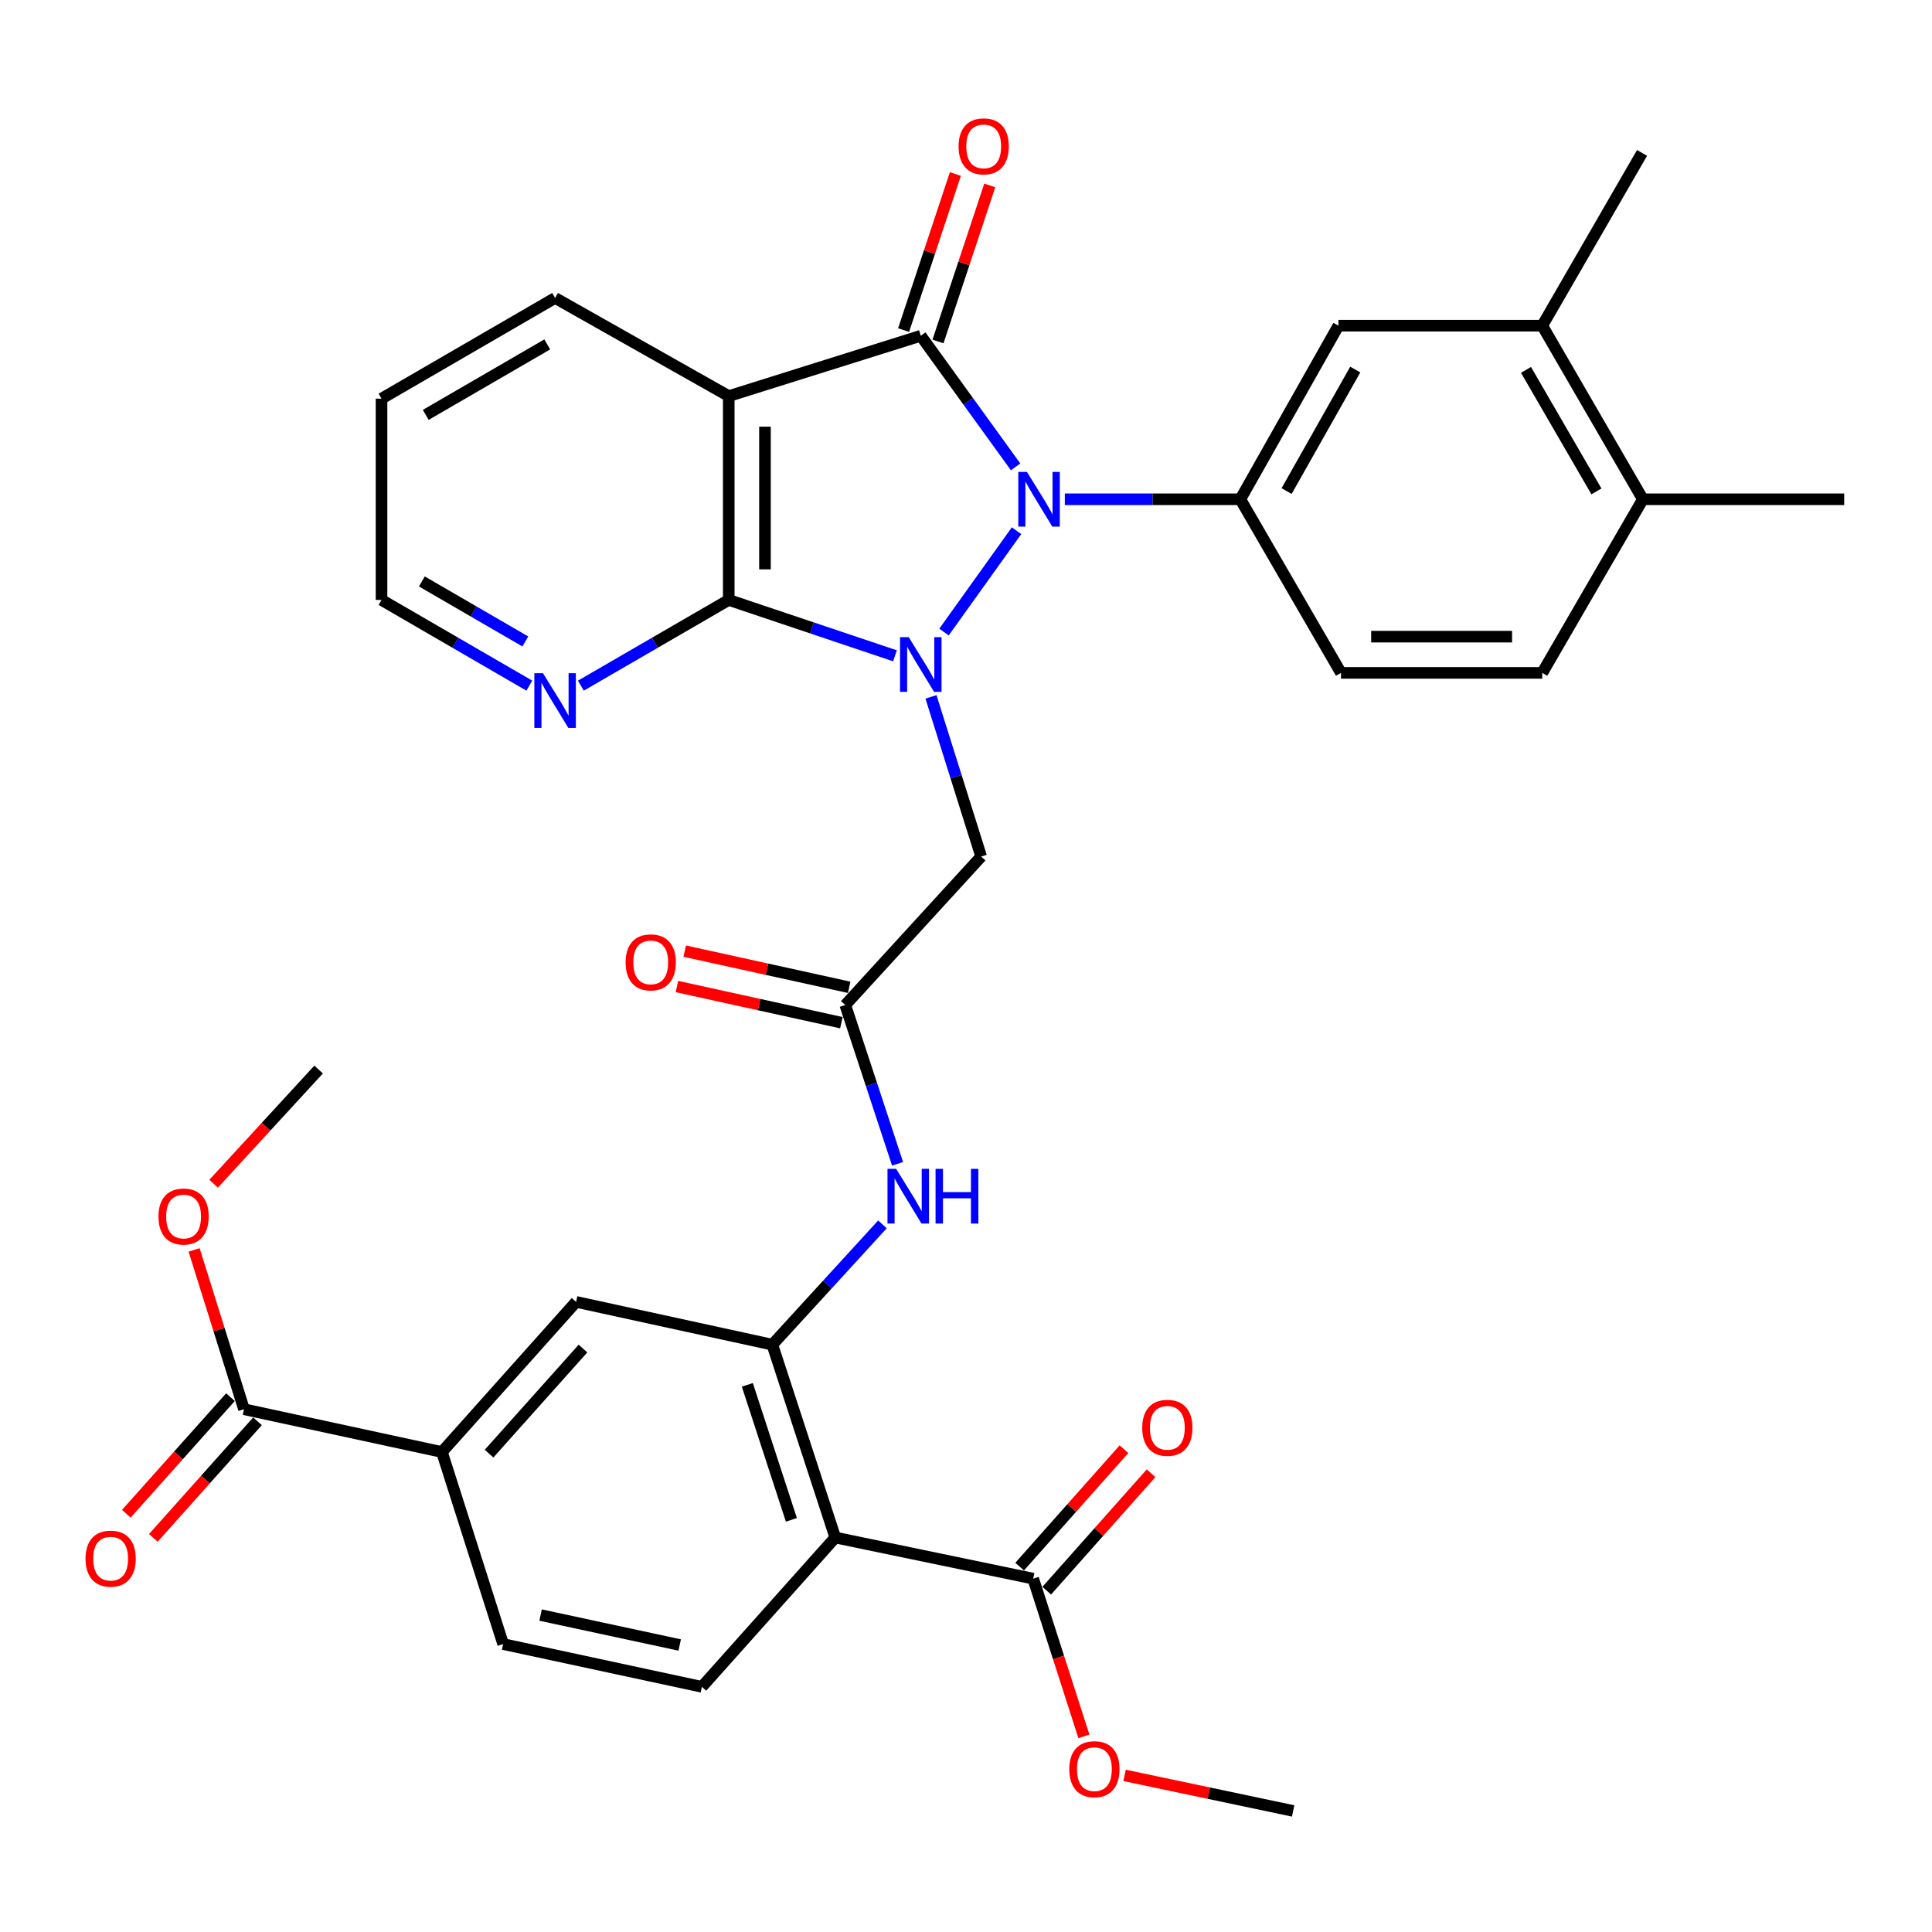 <?xml version='1.0' encoding='iso-8859-1'?>
<svg version='1.1' baseProfile='full'
              xmlns='http://www.w3.org/2000/svg'
                      xmlns:rdkit='http://www.rdkit.org/xml'
                      xmlns:xlink='http://www.w3.org/1999/xlink'
                  xml:space='preserve'
width='1000px' height='1000px' viewBox='0 0 1000 1000'>
<!-- END OF HEADER -->
<rect style='opacity:1.0;fill:#FFFFFF;stroke:none' width='1000' height='1000' x='0' y='0'> </rect>
<path class='bond-0' d='M 488.619,327.147 L 526.16,274.699' style='fill:none;fill-rule:evenodd;stroke:#0000FF;stroke-width:6px;stroke-linecap:butt;stroke-linejoin:miter;stroke-opacity:1' />
<path class='bond-2' d='M 463.241,339.446 L 420.218,324.986' style='fill:none;fill-rule:evenodd;stroke:#0000FF;stroke-width:6px;stroke-linecap:butt;stroke-linejoin:miter;stroke-opacity:1' />
<path class='bond-2' d='M 420.218,324.986 L 377.195,310.526' style='fill:none;fill-rule:evenodd;stroke:#000000;stroke-width:6px;stroke-linecap:butt;stroke-linejoin:miter;stroke-opacity:1' />
<path class='bond-7' d='M 481.873,360.701 L 494.865,402.023' style='fill:none;fill-rule:evenodd;stroke:#0000FF;stroke-width:6px;stroke-linecap:butt;stroke-linejoin:miter;stroke-opacity:1' />
<path class='bond-7' d='M 494.865,402.023 L 507.856,443.344' style='fill:none;fill-rule:evenodd;stroke:#000000;stroke-width:6px;stroke-linecap:butt;stroke-linejoin:miter;stroke-opacity:1' />
<path class='bond-1' d='M 525.679,241.655 L 501.141,207.723' style='fill:none;fill-rule:evenodd;stroke:#0000FF;stroke-width:6px;stroke-linecap:butt;stroke-linejoin:miter;stroke-opacity:1' />
<path class='bond-1' d='M 501.141,207.723 L 476.602,173.791' style='fill:none;fill-rule:evenodd;stroke:#000000;stroke-width:6px;stroke-linecap:butt;stroke-linejoin:miter;stroke-opacity:1' />
<path class='bond-5' d='M 551.153,258.426 L 596.575,258.426' style='fill:none;fill-rule:evenodd;stroke:#0000FF;stroke-width:6px;stroke-linecap:butt;stroke-linejoin:miter;stroke-opacity:1' />
<path class='bond-5' d='M 596.575,258.426 L 641.997,258.426' style='fill:none;fill-rule:evenodd;stroke:#000000;stroke-width:6px;stroke-linecap:butt;stroke-linejoin:miter;stroke-opacity:1' />
<path class='bond-17' d='M 485.502,176.744 L 498.902,136.358' style='fill:none;fill-rule:evenodd;stroke:#000000;stroke-width:6px;stroke-linecap:butt;stroke-linejoin:miter;stroke-opacity:1' />
<path class='bond-17' d='M 498.902,136.358 L 512.302,95.972' style='fill:none;fill-rule:evenodd;stroke:#FF0000;stroke-width:6px;stroke-linecap:butt;stroke-linejoin:miter;stroke-opacity:1' />
<path class='bond-17' d='M 467.703,170.838 L 481.104,130.452' style='fill:none;fill-rule:evenodd;stroke:#000000;stroke-width:6px;stroke-linecap:butt;stroke-linejoin:miter;stroke-opacity:1' />
<path class='bond-17' d='M 481.104,130.452 L 494.504,90.067' style='fill:none;fill-rule:evenodd;stroke:#FF0000;stroke-width:6px;stroke-linecap:butt;stroke-linejoin:miter;stroke-opacity:1' />
<path class='bond-35' d='M 476.602,173.791 L 377.195,205.024' style='fill:none;fill-rule:evenodd;stroke:#000000;stroke-width:6px;stroke-linecap:butt;stroke-linejoin:miter;stroke-opacity:1' />
<path class='bond-3' d='M 377.195,310.526 L 377.195,205.024' style='fill:none;fill-rule:evenodd;stroke:#000000;stroke-width:6px;stroke-linecap:butt;stroke-linejoin:miter;stroke-opacity:1' />
<path class='bond-3' d='M 395.947,294.701 L 395.947,220.849' style='fill:none;fill-rule:evenodd;stroke:#000000;stroke-width:6px;stroke-linecap:butt;stroke-linejoin:miter;stroke-opacity:1' />
<path class='bond-16' d='M 377.195,310.526 L 338.926,332.71' style='fill:none;fill-rule:evenodd;stroke:#000000;stroke-width:6px;stroke-linecap:butt;stroke-linejoin:miter;stroke-opacity:1' />
<path class='bond-16' d='M 338.926,332.71 L 300.656,354.895' style='fill:none;fill-rule:evenodd;stroke:#0000FF;stroke-width:6px;stroke-linecap:butt;stroke-linejoin:miter;stroke-opacity:1' />
<path class='bond-26' d='M 377.195,205.024 L 287.319,154.226' style='fill:none;fill-rule:evenodd;stroke:#000000;stroke-width:6px;stroke-linecap:butt;stroke-linejoin:miter;stroke-opacity:1' />
<path class='bond-4' d='M 432.337,795.824 L 399.76,696' style='fill:none;fill-rule:evenodd;stroke:#000000;stroke-width:6px;stroke-linecap:butt;stroke-linejoin:miter;stroke-opacity:1' />
<path class='bond-4' d='M 409.623,786.668 L 386.819,716.791' style='fill:none;fill-rule:evenodd;stroke:#000000;stroke-width:6px;stroke-linecap:butt;stroke-linejoin:miter;stroke-opacity:1' />
<path class='bond-10' d='M 432.337,795.824 L 534.776,817.108' style='fill:none;fill-rule:evenodd;stroke:#000000;stroke-width:6px;stroke-linecap:butt;stroke-linejoin:miter;stroke-opacity:1' />
<path class='bond-15' d='M 432.337,795.824 L 363.297,873.104' style='fill:none;fill-rule:evenodd;stroke:#000000;stroke-width:6px;stroke-linecap:butt;stroke-linejoin:miter;stroke-opacity:1' />
<path class='bond-14' d='M 641.997,258.426 L 692.774,168.571' style='fill:none;fill-rule:evenodd;stroke:#000000;stroke-width:6px;stroke-linecap:butt;stroke-linejoin:miter;stroke-opacity:1' />
<path class='bond-14' d='M 665.94,254.174 L 701.484,191.275' style='fill:none;fill-rule:evenodd;stroke:#000000;stroke-width:6px;stroke-linecap:butt;stroke-linejoin:miter;stroke-opacity:1' />
<path class='bond-19' d='M 641.997,258.426 L 694.087,348.281' style='fill:none;fill-rule:evenodd;stroke:#000000;stroke-width:6px;stroke-linecap:butt;stroke-linejoin:miter;stroke-opacity:1' />
<path class='bond-6' d='M 399.76,696 L 428.259,664.867' style='fill:none;fill-rule:evenodd;stroke:#000000;stroke-width:6px;stroke-linecap:butt;stroke-linejoin:miter;stroke-opacity:1' />
<path class='bond-6' d='M 428.259,664.867 L 456.757,633.735' style='fill:none;fill-rule:evenodd;stroke:#0000FF;stroke-width:6px;stroke-linecap:butt;stroke-linejoin:miter;stroke-opacity:1' />
<path class='bond-13' d='M 399.76,696 L 298.185,673.851' style='fill:none;fill-rule:evenodd;stroke:#000000;stroke-width:6px;stroke-linecap:butt;stroke-linejoin:miter;stroke-opacity:1' />
<path class='bond-8' d='M 507.856,443.344 L 437.514,520.187' style='fill:none;fill-rule:evenodd;stroke:#000000;stroke-width:6px;stroke-linecap:butt;stroke-linejoin:miter;stroke-opacity:1' />
<path class='bond-9' d='M 437.514,520.187 L 451.048,561.289' style='fill:none;fill-rule:evenodd;stroke:#000000;stroke-width:6px;stroke-linecap:butt;stroke-linejoin:miter;stroke-opacity:1' />
<path class='bond-9' d='M 451.048,561.289 L 464.582,602.392' style='fill:none;fill-rule:evenodd;stroke:#0000FF;stroke-width:6px;stroke-linecap:butt;stroke-linejoin:miter;stroke-opacity:1' />
<path class='bond-22' d='M 439.529,511.029 L 396.968,501.668' style='fill:none;fill-rule:evenodd;stroke:#000000;stroke-width:6px;stroke-linecap:butt;stroke-linejoin:miter;stroke-opacity:1' />
<path class='bond-22' d='M 396.968,501.668 L 354.407,492.307' style='fill:none;fill-rule:evenodd;stroke:#FF0000;stroke-width:6px;stroke-linecap:butt;stroke-linejoin:miter;stroke-opacity:1' />
<path class='bond-22' d='M 435.5,529.344 L 392.939,519.983' style='fill:none;fill-rule:evenodd;stroke:#000000;stroke-width:6px;stroke-linecap:butt;stroke-linejoin:miter;stroke-opacity:1' />
<path class='bond-22' d='M 392.939,519.983 L 350.378,510.622' style='fill:none;fill-rule:evenodd;stroke:#FF0000;stroke-width:6px;stroke-linecap:butt;stroke-linejoin:miter;stroke-opacity:1' />
<path class='bond-23' d='M 541.786,823.335 L 568.786,792.944' style='fill:none;fill-rule:evenodd;stroke:#000000;stroke-width:6px;stroke-linecap:butt;stroke-linejoin:miter;stroke-opacity:1' />
<path class='bond-23' d='M 568.786,792.944 L 595.786,762.554' style='fill:none;fill-rule:evenodd;stroke:#FF0000;stroke-width:6px;stroke-linecap:butt;stroke-linejoin:miter;stroke-opacity:1' />
<path class='bond-23' d='M 527.767,810.881 L 554.767,780.49' style='fill:none;fill-rule:evenodd;stroke:#000000;stroke-width:6px;stroke-linecap:butt;stroke-linejoin:miter;stroke-opacity:1' />
<path class='bond-23' d='M 554.767,780.49 L 581.767,750.099' style='fill:none;fill-rule:evenodd;stroke:#FF0000;stroke-width:6px;stroke-linecap:butt;stroke-linejoin:miter;stroke-opacity:1' />
<path class='bond-27' d='M 534.776,817.108 L 547.899,857.92' style='fill:none;fill-rule:evenodd;stroke:#000000;stroke-width:6px;stroke-linecap:butt;stroke-linejoin:miter;stroke-opacity:1' />
<path class='bond-27' d='M 547.899,857.92 L 561.021,898.733' style='fill:none;fill-rule:evenodd;stroke:#FF0000;stroke-width:6px;stroke-linecap:butt;stroke-linejoin:miter;stroke-opacity:1' />
<path class='bond-11' d='M 126.289,729.41 L 228.739,751.558' style='fill:none;fill-rule:evenodd;stroke:#000000;stroke-width:6px;stroke-linecap:butt;stroke-linejoin:miter;stroke-opacity:1' />
<path class='bond-24' d='M 119.297,723.163 L 92.341,753.338' style='fill:none;fill-rule:evenodd;stroke:#000000;stroke-width:6px;stroke-linecap:butt;stroke-linejoin:miter;stroke-opacity:1' />
<path class='bond-24' d='M 92.341,753.338 L 65.385,783.513' style='fill:none;fill-rule:evenodd;stroke:#FF0000;stroke-width:6px;stroke-linecap:butt;stroke-linejoin:miter;stroke-opacity:1' />
<path class='bond-24' d='M 133.282,735.656 L 106.326,765.831' style='fill:none;fill-rule:evenodd;stroke:#000000;stroke-width:6px;stroke-linecap:butt;stroke-linejoin:miter;stroke-opacity:1' />
<path class='bond-24' d='M 106.326,765.831 L 79.369,796.006' style='fill:none;fill-rule:evenodd;stroke:#FF0000;stroke-width:6px;stroke-linecap:butt;stroke-linejoin:miter;stroke-opacity:1' />
<path class='bond-28' d='M 126.289,729.41 L 113.378,688.185' style='fill:none;fill-rule:evenodd;stroke:#000000;stroke-width:6px;stroke-linecap:butt;stroke-linejoin:miter;stroke-opacity:1' />
<path class='bond-28' d='M 113.378,688.185 L 100.467,646.96' style='fill:none;fill-rule:evenodd;stroke:#FF0000;stroke-width:6px;stroke-linecap:butt;stroke-linejoin:miter;stroke-opacity:1' />
<path class='bond-12' d='M 228.739,751.558 L 298.185,673.851' style='fill:none;fill-rule:evenodd;stroke:#000000;stroke-width:6px;stroke-linecap:butt;stroke-linejoin:miter;stroke-opacity:1' />
<path class='bond-12' d='M 253.138,752.398 L 301.751,698.003' style='fill:none;fill-rule:evenodd;stroke:#000000;stroke-width:6px;stroke-linecap:butt;stroke-linejoin:miter;stroke-opacity:1' />
<path class='bond-20' d='M 228.739,751.558 L 260.431,850.966' style='fill:none;fill-rule:evenodd;stroke:#000000;stroke-width:6px;stroke-linecap:butt;stroke-linejoin:miter;stroke-opacity:1' />
<path class='bond-18' d='M 692.774,168.571 L 798.266,168.571' style='fill:none;fill-rule:evenodd;stroke:#000000;stroke-width:6px;stroke-linecap:butt;stroke-linejoin:miter;stroke-opacity:1' />
<path class='bond-38' d='M 363.297,873.104 L 260.431,850.966' style='fill:none;fill-rule:evenodd;stroke:#000000;stroke-width:6px;stroke-linecap:butt;stroke-linejoin:miter;stroke-opacity:1' />
<path class='bond-38' d='M 351.813,851.451 L 279.806,835.954' style='fill:none;fill-rule:evenodd;stroke:#000000;stroke-width:6px;stroke-linecap:butt;stroke-linejoin:miter;stroke-opacity:1' />
<path class='bond-29' d='M 273.983,354.892 L 235.729,332.709' style='fill:none;fill-rule:evenodd;stroke:#0000FF;stroke-width:6px;stroke-linecap:butt;stroke-linejoin:miter;stroke-opacity:1' />
<path class='bond-29' d='M 235.729,332.709 L 197.475,310.526' style='fill:none;fill-rule:evenodd;stroke:#000000;stroke-width:6px;stroke-linecap:butt;stroke-linejoin:miter;stroke-opacity:1' />
<path class='bond-29' d='M 271.914,332.015 L 245.136,316.487' style='fill:none;fill-rule:evenodd;stroke:#0000FF;stroke-width:6px;stroke-linecap:butt;stroke-linejoin:miter;stroke-opacity:1' />
<path class='bond-29' d='M 245.136,316.487 L 218.358,300.959' style='fill:none;fill-rule:evenodd;stroke:#000000;stroke-width:6px;stroke-linecap:butt;stroke-linejoin:miter;stroke-opacity:1' />
<path class='bond-30' d='M 798.266,168.571 L 849.918,79.144' style='fill:none;fill-rule:evenodd;stroke:#000000;stroke-width:6px;stroke-linecap:butt;stroke-linejoin:miter;stroke-opacity:1' />
<path class='bond-37' d='M 798.266,168.571 L 850.345,258.426' style='fill:none;fill-rule:evenodd;stroke:#000000;stroke-width:6px;stroke-linecap:butt;stroke-linejoin:miter;stroke-opacity:1' />
<path class='bond-37' d='M 789.854,191.453 L 826.309,254.351' style='fill:none;fill-rule:evenodd;stroke:#000000;stroke-width:6px;stroke-linecap:butt;stroke-linejoin:miter;stroke-opacity:1' />
<path class='bond-25' d='M 694.087,348.281 L 798.266,348.281' style='fill:none;fill-rule:evenodd;stroke:#000000;stroke-width:6px;stroke-linecap:butt;stroke-linejoin:miter;stroke-opacity:1' />
<path class='bond-25' d='M 709.714,329.528 L 782.639,329.528' style='fill:none;fill-rule:evenodd;stroke:#000000;stroke-width:6px;stroke-linecap:butt;stroke-linejoin:miter;stroke-opacity:1' />
<path class='bond-21' d='M 850.345,258.426 L 798.266,348.281' style='fill:none;fill-rule:evenodd;stroke:#000000;stroke-width:6px;stroke-linecap:butt;stroke-linejoin:miter;stroke-opacity:1' />
<path class='bond-31' d='M 850.345,258.426 L 954.545,258.426' style='fill:none;fill-rule:evenodd;stroke:#000000;stroke-width:6px;stroke-linecap:butt;stroke-linejoin:miter;stroke-opacity:1' />
<path class='bond-36' d='M 287.319,154.226 L 197.475,206.347' style='fill:none;fill-rule:evenodd;stroke:#000000;stroke-width:6px;stroke-linecap:butt;stroke-linejoin:miter;stroke-opacity:1' />
<path class='bond-36' d='M 283.253,178.265 L 220.362,214.749' style='fill:none;fill-rule:evenodd;stroke:#000000;stroke-width:6px;stroke-linecap:butt;stroke-linejoin:miter;stroke-opacity:1' />
<path class='bond-32' d='M 582.086,918.937 L 625.71,928.139' style='fill:none;fill-rule:evenodd;stroke:#FF0000;stroke-width:6px;stroke-linecap:butt;stroke-linejoin:miter;stroke-opacity:1' />
<path class='bond-32' d='M 625.71,928.139 L 669.334,937.341' style='fill:none;fill-rule:evenodd;stroke:#000000;stroke-width:6px;stroke-linecap:butt;stroke-linejoin:miter;stroke-opacity:1' />
<path class='bond-33' d='M 110.571,612.684 L 137.745,583.141' style='fill:none;fill-rule:evenodd;stroke:#FF0000;stroke-width:6px;stroke-linecap:butt;stroke-linejoin:miter;stroke-opacity:1' />
<path class='bond-33' d='M 137.745,583.141 L 164.919,553.597' style='fill:none;fill-rule:evenodd;stroke:#000000;stroke-width:6px;stroke-linecap:butt;stroke-linejoin:miter;stroke-opacity:1' />
<path class='bond-34' d='M 197.475,310.526 L 197.475,206.347' style='fill:none;fill-rule:evenodd;stroke:#000000;stroke-width:6px;stroke-linecap:butt;stroke-linejoin:miter;stroke-opacity:1' />
<path  class='atom-0' d='M 470.342 329.776
L 479.622 344.776
Q 480.542 346.256, 482.022 348.936
Q 483.502 351.616, 483.582 351.776
L 483.582 329.776
L 487.342 329.776
L 487.342 358.096
L 483.462 358.096
L 473.502 341.696
Q 472.342 339.776, 471.102 337.576
Q 469.902 335.376, 469.542 334.696
L 469.542 358.096
L 465.862 358.096
L 465.862 329.776
L 470.342 329.776
' fill='#0000FF'/>
<path  class='atom-1' d='M 531.548 244.266
L 540.828 259.266
Q 541.748 260.746, 543.228 263.426
Q 544.708 266.106, 544.788 266.266
L 544.788 244.266
L 548.548 244.266
L 548.548 272.586
L 544.668 272.586
L 534.708 256.186
Q 533.548 254.266, 532.308 252.066
Q 531.108 249.866, 530.748 249.186
L 530.748 272.586
L 527.068 272.586
L 527.068 244.266
L 531.548 244.266
' fill='#0000FF'/>
<path  class='atom-10' d='M 463.842 604.997
L 473.122 619.997
Q 474.042 621.477, 475.522 624.157
Q 477.002 626.837, 477.082 626.997
L 477.082 604.997
L 480.842 604.997
L 480.842 633.317
L 476.962 633.317
L 467.002 616.917
Q 465.842 614.997, 464.602 612.797
Q 463.402 610.597, 463.042 609.917
L 463.042 633.317
L 459.362 633.317
L 459.362 604.997
L 463.842 604.997
' fill='#0000FF'/>
<path  class='atom-10' d='M 484.242 604.997
L 488.082 604.997
L 488.082 617.037
L 502.562 617.037
L 502.562 604.997
L 506.402 604.997
L 506.402 633.317
L 502.562 633.317
L 502.562 620.237
L 488.082 620.237
L 488.082 633.317
L 484.242 633.317
L 484.242 604.997
' fill='#0000FF'/>
<path  class='atom-17' d='M 281.059 348.466
L 290.339 363.466
Q 291.259 364.946, 292.739 367.626
Q 294.219 370.306, 294.299 370.466
L 294.299 348.466
L 298.059 348.466
L 298.059 376.786
L 294.179 376.786
L 284.219 360.386
Q 283.059 358.466, 281.819 356.266
Q 280.619 354.066, 280.259 353.386
L 280.259 376.786
L 276.579 376.786
L 276.579 348.466
L 281.059 348.466
' fill='#0000FF'/>
<path  class='atom-18' d='M 496.158 75.755
Q 496.158 68.955, 499.518 65.155
Q 502.878 61.355, 509.158 61.355
Q 515.438 61.355, 518.798 65.155
Q 522.158 68.955, 522.158 75.755
Q 522.158 82.635, 518.758 86.555
Q 515.358 90.435, 509.158 90.435
Q 502.918 90.435, 499.518 86.555
Q 496.158 82.675, 496.158 75.755
M 509.158 87.235
Q 513.478 87.235, 515.798 84.355
Q 518.158 81.435, 518.158 75.755
Q 518.158 70.195, 515.798 67.395
Q 513.478 64.555, 509.158 64.555
Q 504.838 64.555, 502.478 67.355
Q 500.158 70.155, 500.158 75.755
Q 500.158 81.475, 502.478 84.355
Q 504.838 87.235, 509.158 87.235
' fill='#FF0000'/>
<path  class='atom-23' d='M 323.815 498.118
Q 323.815 491.318, 327.175 487.518
Q 330.535 483.718, 336.815 483.718
Q 343.095 483.718, 346.455 487.518
Q 349.815 491.318, 349.815 498.118
Q 349.815 504.998, 346.415 508.918
Q 343.015 512.798, 336.815 512.798
Q 330.575 512.798, 327.175 508.918
Q 323.815 505.038, 323.815 498.118
M 336.815 509.598
Q 341.135 509.598, 343.455 506.718
Q 345.815 503.798, 345.815 498.118
Q 345.815 492.558, 343.455 489.758
Q 341.135 486.918, 336.815 486.918
Q 332.495 486.918, 330.135 489.718
Q 327.815 492.518, 327.815 498.118
Q 327.815 503.838, 330.135 506.718
Q 332.495 509.598, 336.815 509.598
' fill='#FF0000'/>
<path  class='atom-24' d='M 591.212 739.033
Q 591.212 732.233, 594.572 728.433
Q 597.932 724.633, 604.212 724.633
Q 610.492 724.633, 613.852 728.433
Q 617.212 732.233, 617.212 739.033
Q 617.212 745.913, 613.812 749.833
Q 610.412 753.713, 604.212 753.713
Q 597.972 753.713, 594.572 749.833
Q 591.212 745.953, 591.212 739.033
M 604.212 750.513
Q 608.532 750.513, 610.852 747.633
Q 613.212 744.713, 613.212 739.033
Q 613.212 733.473, 610.852 730.673
Q 608.532 727.833, 604.212 727.833
Q 599.892 727.833, 597.532 730.633
Q 595.212 733.433, 595.212 739.033
Q 595.212 744.753, 597.532 747.633
Q 599.892 750.513, 604.212 750.513
' fill='#FF0000'/>
<path  class='atom-25' d='M 44.271 806.749
Q 44.271 799.949, 47.631 796.149
Q 50.991 792.349, 57.271 792.349
Q 63.551 792.349, 66.911 796.149
Q 70.271 799.949, 70.271 806.749
Q 70.271 813.629, 66.871 817.549
Q 63.471 821.429, 57.271 821.429
Q 51.031 821.429, 47.631 817.549
Q 44.271 813.669, 44.271 806.749
M 57.271 818.229
Q 61.591 818.229, 63.911 815.349
Q 66.271 812.429, 66.271 806.749
Q 66.271 801.189, 63.911 798.389
Q 61.591 795.549, 57.271 795.549
Q 52.951 795.549, 50.591 798.349
Q 48.271 801.149, 48.271 806.749
Q 48.271 812.469, 50.591 815.349
Q 52.951 818.229, 57.271 818.229
' fill='#FF0000'/>
<path  class='atom-28' d='M 553.457 915.721
Q 553.457 908.921, 556.817 905.121
Q 560.177 901.321, 566.457 901.321
Q 572.737 901.321, 576.097 905.121
Q 579.457 908.921, 579.457 915.721
Q 579.457 922.601, 576.057 926.521
Q 572.657 930.401, 566.457 930.401
Q 560.217 930.401, 556.817 926.521
Q 553.457 922.641, 553.457 915.721
M 566.457 927.201
Q 570.777 927.201, 573.097 924.321
Q 575.457 921.401, 575.457 915.721
Q 575.457 910.161, 573.097 907.361
Q 570.777 904.521, 566.457 904.521
Q 562.137 904.521, 559.777 907.321
Q 557.457 910.121, 557.457 915.721
Q 557.457 921.441, 559.777 924.321
Q 562.137 927.201, 566.457 927.201
' fill='#FF0000'/>
<path  class='atom-29' d='M 82.025 629.665
Q 82.025 622.865, 85.385 619.065
Q 88.745 615.265, 95.025 615.265
Q 101.305 615.265, 104.665 619.065
Q 108.025 622.865, 108.025 629.665
Q 108.025 636.545, 104.625 640.465
Q 101.225 644.345, 95.025 644.345
Q 88.785 644.345, 85.385 640.465
Q 82.025 636.585, 82.025 629.665
M 95.025 641.145
Q 99.345 641.145, 101.665 638.265
Q 104.025 635.345, 104.025 629.665
Q 104.025 624.105, 101.665 621.305
Q 99.345 618.465, 95.025 618.465
Q 90.705 618.465, 88.345 621.265
Q 86.025 624.065, 86.025 629.665
Q 86.025 635.385, 88.345 638.265
Q 90.705 641.145, 95.025 641.145
' fill='#FF0000'/>
</svg>
